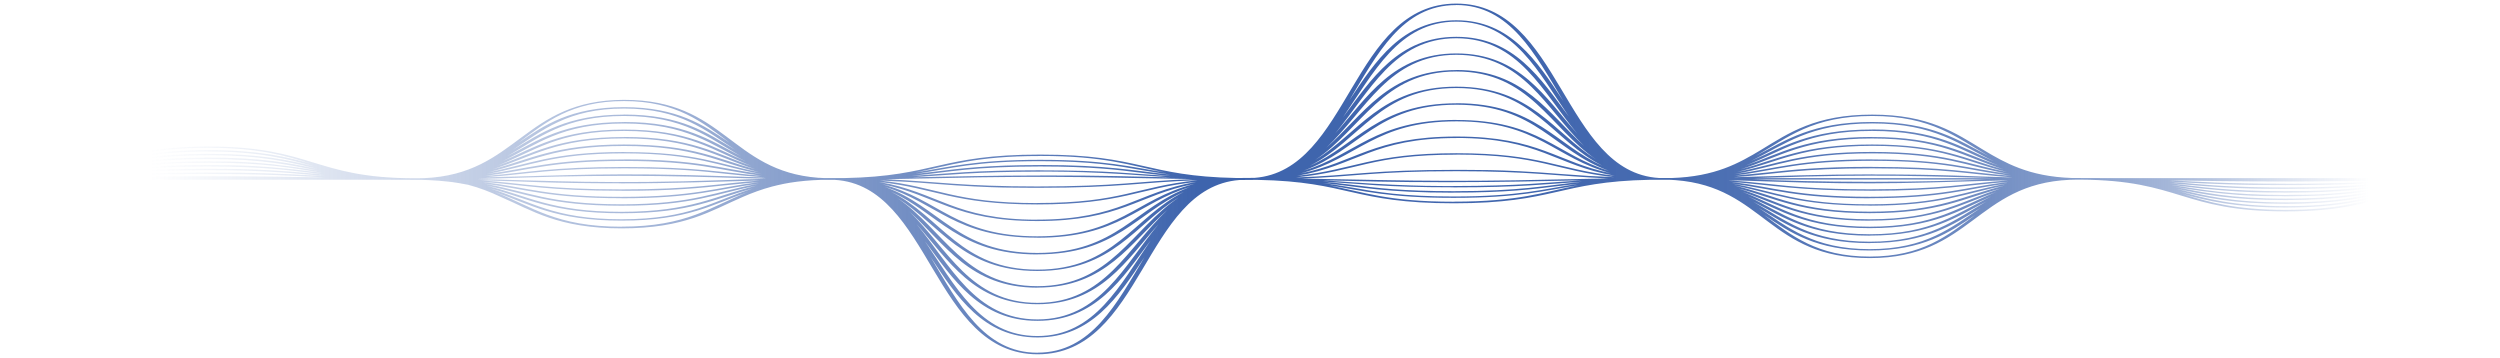 <?xml version="1.0" encoding="UTF-8"?> <svg xmlns="http://www.w3.org/2000/svg" width="349" height="50" viewBox="0 0 349 50" fill="none"><g clip-path="url(#clip0_125_32)"><path d="M344.95 24.87H295.22C293.09 24.85 291.21 24.85 289.51 24.85C289.43 24.85 289.35 24.85 289.28 24.85C286.23 24.75 283.87 24.22 281.86 23.46C279.98 22.75 278.41 21.85 276.87 20.92C272.96 18.55 269.28 16 261.36 16C253.43 16 249.75 18.55 245.85 20.92C244.29 21.86 242.69 22.78 240.78 23.49C238.78 24.23 236.42 24.75 233.4 24.85C233.35 24.85 233.29 24.85 233.24 24.85C233.04 24.85 232.86 24.85 232.69 24.85C232.38 24.85 232.07 24.85 231.74 24.85C231.71 24.85 231.67 24.85 231.63 24.85C218.21 24.08 217.92 0.5 203.3 0.5C188.68 0.5 188.44 23.81 175.14 24.83C174.31 24.83 173.52 24.83 172.78 24.85C172.73 24.85 172.67 24.85 172.62 24.85C159.82 24.61 159.31 21.58 145.2 21.58C131.12 21.58 130.58 24.61 117.86 24.86C117.52 24.86 117.21 24.86 116.93 24.86C116.38 24.86 115.8 24.86 115.21 24.86C115.19 24.86 115.16 24.86 115.14 24.86C115.05 24.86 114.97 24.86 114.89 24.85C114.71 24.85 114.52 24.83 114.34 24.82C114.31 24.82 114.27 24.82 114.24 24.82C101.95 23.88 101.2 13.94 87.13 13.94C73.06 13.94 72.26 24.3 59.22 24.87C59.18 24.87 59.13 24.87 59.09 24.87C58.83 24.87 58.56 24.89 58.28 24.89C58.1 24.89 57.92 24.89 57.74 24.89C43.75 24.82 43.62 20.46 29.06 20.46C14.37 20.46 14.36 24.89 0.02 24.9V25.09C1.12 25.09 2.17 25.09 3.19 25.09H52.92C55.1 25.11 57.03 25.11 58.77 25.11C58.8 25.11 58.83 25.11 58.85 25.11C59.17 25.11 59.48 25.13 59.78 25.14C60.8 25.18 61.75 25.26 62.62 25.36C62.79 25.38 62.96 25.4 63.12 25.42C63.42 25.46 63.71 25.5 64 25.55C64.47 25.63 64.93 25.71 65.37 25.8C67.02 26.24 68.44 26.8 69.75 27.42C74.33 29.38 77.85 31.88 86.79 31.88C95.65 31.88 99.2 29.42 103.74 27.47C104.97 26.94 106.29 26.44 107.79 26.04C108.33 25.9 108.89 25.77 109.49 25.65C109.76 25.6 110.04 25.55 110.33 25.5C111.59 25.3 112.99 25.16 114.58 25.11C114.63 25.11 114.68 25.11 114.73 25.11C114.76 25.11 114.8 25.11 114.83 25.11C114.83 25.11 114.83 25.11 114.84 25.11C114.87 25.11 114.9 25.11 114.92 25.11C115.12 25.11 115.3 25.11 115.47 25.11C115.78 25.11 116.09 25.11 116.42 25.11C116.46 25.11 116.49 25.11 116.53 25.11C129.95 25.88 130.24 49.46 144.86 49.46C159.48 49.46 159.72 26.15 173.02 25.13C173.85 25.13 174.64 25.13 175.38 25.11C175.43 25.11 175.49 25.11 175.54 25.11C188.34 25.35 188.85 28.38 202.96 28.38C217.04 28.38 217.58 25.35 230.3 25.1C230.64 25.1 230.95 25.1 231.23 25.1C231.78 25.1 232.36 25.1 232.96 25.1C232.98 25.1 233.01 25.1 233.03 25.1C233.12 25.1 233.2 25.1 233.28 25.11C233.5 25.11 233.71 25.13 233.93 25.15C246.22 26.09 246.97 36.03 261.04 36.03C275.11 36.03 275.91 25.67 288.95 25.1C288.99 25.1 289.04 25.1 289.08 25.1C289.34 25.1 289.61 25.08 289.89 25.08C290.07 25.08 290.25 25.08 290.43 25.08C304.42 25.15 304.55 29.51 319.11 29.51C333.8 29.51 333.81 25.08 348.15 25.07V24.88C347.05 24.88 346 24.88 344.98 24.88L344.95 24.87ZM106.52 24.55C100.48 24.09 97.41 23.31 87.14 23.31H87.13C76.84 23.31 73.76 24.1 67.71 24.56C73.89 23.8 76.82 22.47 87.13 22.47C97.43 22.47 100.35 23.8 106.52 24.56V24.55ZM87.13 22.26C76.85 22.26 73.8 23.54 67.91 24.31C73.98 23.24 76.95 21.41 87.13 21.41C97.29 21.41 100.26 23.23 106.31 24.3C100.44 23.53 97.39 22.25 87.13 22.25V22.26ZM87.13 23.5C94.33 23.5 97.98 23.89 101.52 24.28C103.56 24.5 105.32 24.66 106.86 24.77C105.21 24.73 103.48 24.68 101.67 24.61C85.48 24.03 79.1 24.51 67.76 24.75C73.87 24.29 76.92 23.5 87.12 23.5H87.13ZM144.8 30.67C133.19 30.67 131.01 26.83 122.7 25.4C130.71 26.27 132.94 28.54 144.79 28.54C156.67 28.54 158.95 26.26 167.01 25.39C158.66 26.82 156.4 30.66 144.8 30.66V30.67ZM166.6 25.71C158.55 27.79 156.21 32.99 144.8 32.99C133.38 32.99 131.13 27.79 123.12 25.71C130.73 27.22 133.17 30.86 144.79 30.86C156.44 30.86 158.94 27.21 166.59 25.7L166.6 25.71ZM87.13 21.22C77.04 21.22 73.89 22.95 68.23 24.03C74.11 22.65 77.18 20.38 87.13 20.38C97.09 20.38 100.14 22.65 105.99 24.03C100.35 22.95 97.21 21.23 87.13 21.23V21.22ZM70.72 24.87C70.72 24.87 70.72 24.87 70.73 24.87C75.25 24.72 79.36 24.55 87.16 24.55C94.21 24.55 98.83 24.72 103.7 24.87C104.77 24.9 105.87 24.93 106.99 24.96C105.22 25 103.31 25.06 101.23 25.14C84.67 25.73 77 25.23 66.65 24.99C68.1 24.96 69.42 24.91 70.7 24.87H70.72ZM144.8 33.19C156.25 33.19 158.87 28.3 166.12 26.11C158.42 28.88 155.94 35.31 144.8 35.31C133.62 35.31 131.23 28.83 123.5 26.08C130.78 28.26 133.29 33.18 144.79 33.18L144.8 33.19ZM144.79 28.35C133.16 28.35 130.98 26.08 122.82 25.2C125.18 25.29 127.62 25.43 130.22 25.64C139.15 26.36 142.9 26.17 144.79 26.22C156.66 26.22 158.92 25.45 167.21 25.16C158.49 26.05 156.7 28.34 144.79 28.34V28.35ZM87.13 20.17C77.41 20.17 74.1 22.23 68.8 23.62C74.33 21.92 77.51 19.32 87.13 19.32C96.77 19.32 99.93 21.93 105.47 23.63C100.17 22.24 96.88 20.17 87.14 20.17H87.13ZM86.72 25.6C94 25.6 100.12 25.36 106.05 25.2C99.99 25.66 96.93 26.44 86.76 26.44H86.75C76.4 26.44 73.42 25.63 67.14 25.17C73.36 25.32 76.32 25.59 86.72 25.59V25.6ZM144.81 35.51C155.8 35.51 158.69 29.73 165.29 26.77C158.21 30.33 155.55 37.64 144.81 37.64C134.09 37.64 131.46 30.33 124.41 26.78C130.99 29.74 133.82 35.52 144.81 35.52V35.51ZM277.39 25.06C272.87 25.21 268.76 25.38 260.96 25.38C253.91 25.38 249.29 25.21 244.42 25.06H277.4H277.39ZM246.45 25.32C262.64 25.9 269.02 25.42 280.36 25.18C274.25 25.64 271.2 26.43 261 26.43H260.99C253.79 26.43 250.14 26.04 246.6 25.65C244.56 25.43 242.8 25.27 241.26 25.16C242.91 25.2 244.64 25.25 246.45 25.32ZM244.72 24.87C245.42 24.85 246.13 24.82 246.87 24.8C261.76 24.27 269.47 24.62 278.4 24.87H244.72ZM260.98 26.63H260.99C271.28 26.63 274.36 25.84 280.41 25.38C274.23 26.14 271.3 27.47 260.99 27.47C250.69 27.47 247.77 26.14 241.6 25.38C247.64 25.84 250.71 26.62 260.98 26.62V26.63ZM261.4 24.34C254.12 24.34 248 24.58 242.07 24.74C248.13 24.28 251.19 23.5 261.36 23.5H261.37C271.72 23.5 274.7 24.31 280.98 24.77C274.75 24.62 271.8 24.35 261.4 24.35V24.34ZM260.99 27.67C271.27 27.67 274.32 26.39 280.21 25.62C274.14 26.69 271.17 28.52 260.99 28.52C250.83 28.52 247.86 26.7 241.81 25.63C247.68 26.4 250.73 27.68 260.99 27.68V27.67ZM261.37 23.29H261.36C254.04 23.29 250.32 23.69 246.72 24.08C245.02 24.26 243.52 24.4 242.17 24.51C248.18 23.74 251.17 22.45 261.35 22.45C271.64 22.45 274.57 23.78 280.73 24.54C274.7 24.08 271.62 23.3 261.36 23.3L261.37 23.29ZM225 24.21C217.39 22.7 214.95 19.06 203.33 19.06C191.68 19.06 189.18 22.71 181.53 24.22C189.58 22.14 191.92 16.94 203.33 16.94C214.75 16.94 217 22.14 225.01 24.22L225 24.21ZM203.32 16.74C191.87 16.74 189.25 21.63 182 23.82C189.7 21.05 192.18 14.62 203.32 14.62C214.5 14.62 216.89 21.1 224.62 23.85C217.34 21.67 214.83 16.75 203.32 16.75V16.74ZM203.32 19.26C214.93 19.26 217.11 23.1 225.41 24.53C217.4 23.66 215.17 21.39 203.32 21.39C191.44 21.39 189.16 23.67 181.1 24.54C189.45 23.11 191.71 19.27 203.31 19.27L203.32 19.26ZM260.99 28.71C271.08 28.71 274.23 26.98 279.89 25.9C274.01 27.28 270.94 29.55 260.99 29.55C251.03 29.55 247.98 27.28 242.13 25.9C247.77 26.98 250.91 28.7 260.99 28.7V28.71ZM261.37 22.25C251.11 22.25 248.04 23.53 242.17 24.3C248.22 23.23 251.21 21.41 261.37 21.41C271.53 21.41 274.5 23.23 280.53 24.3C274.67 23.53 271.61 22.26 261.37 22.26V22.25ZM203.32 14.42C192.33 14.42 189.44 20.2 182.84 23.16C189.92 19.6 192.58 12.29 203.32 12.29C214.04 12.29 216.67 19.6 223.72 23.15C217.14 20.19 214.31 14.41 203.32 14.41V14.42ZM203.33 21.58C214.96 21.58 217.14 23.85 225.3 24.73C222.94 24.64 220.5 24.5 217.9 24.29C208.97 23.57 205.22 23.76 203.33 23.71C191.46 23.71 189.2 24.48 180.91 24.77C189.63 23.88 191.42 21.59 203.33 21.59V21.58ZM261 29.76C270.72 29.76 274.03 27.7 279.33 26.31C273.8 28.01 270.62 30.61 261 30.61C251.36 30.61 248.2 28 242.66 26.3C247.96 27.69 251.25 29.76 260.99 29.76H261ZM261.36 21.21C251.3 21.21 248.14 22.93 242.5 24.01C248.35 22.63 251.43 20.37 261.36 20.36C271.29 20.36 274.35 22.61 280.17 24C274.57 22.92 271.41 21.21 261.37 21.21H261.36ZM203.31 12.1C192.73 12.1 189.66 18.63 183.58 22.35C190.12 18.01 192.99 9.98 203.3 9.98C213.54 9.98 216.39 17.9 222.82 22.26C216.87 18.53 213.8 12.1 203.31 12.1ZM144.79 26.03H144.77C134.41 26.03 130.84 25.35 123.67 25.02C125.8 24.99 128.13 24.94 130.7 24.88C147.7 24.45 155.54 24.85 166.44 25C158.7 25.3 156.17 26.03 144.79 26.03ZM87.12 19.13C77.78 19.13 74.35 21.45 69.42 23.14C74.59 21.13 77.87 18.28 87.12 18.28C96.38 18.28 99.66 21.15 104.86 23.15C99.91 21.46 96.5 19.12 87.12 19.12V19.13ZM86.75 26.64H86.76C94.08 26.64 97.8 26.24 101.4 25.85C103.1 25.67 104.6 25.53 105.95 25.42C99.94 26.19 96.95 27.48 86.77 27.48C76.48 27.48 73.55 26.15 67.39 25.39C73.42 25.85 76.5 26.63 86.76 26.63L86.75 26.64ZM144.81 37.83C155.39 37.83 158.46 31.3 164.54 27.58C158 31.92 155.13 39.95 144.82 39.95C134.58 39.95 131.73 32.03 125.3 27.67C131.25 31.4 134.32 37.83 144.81 37.83ZM203.33 23.9H203.35C213.71 23.9 217.28 24.58 224.45 24.91C222.32 24.94 219.99 24.99 217.42 25.05C200.42 25.48 192.58 25.08 181.68 24.93C189.42 24.63 191.95 23.9 203.33 23.9ZM261 30.8C270.34 30.8 273.77 28.48 278.7 26.79C273.53 28.8 270.25 31.65 261 31.65C251.74 31.65 248.46 28.78 243.26 26.78C248.21 28.47 251.62 30.81 261 30.81V30.8ZM261.35 20.17C251.61 20.17 248.31 22.24 243.01 23.63C248.55 21.93 251.72 19.33 261.35 19.33C270.98 19.33 274.15 21.93 279.68 23.63C274.38 22.24 271.09 20.17 261.35 20.17ZM203.31 9.78C193.68 9.78 190.26 16.16 185.15 20.62C190.67 15.46 193.84 7.65 203.31 7.65C212.68 7.65 215.81 15.21 221.14 20.37C216.21 15.92 212.77 9.77 203.32 9.77L203.31 9.78ZM145.25 24.5C138.54 24.5 132.98 24.64 127.38 24.75C132.53 24.43 135.9 23.97 145.2 23.96C145.1 23.96 150.99 23.85 159.64 24.5C160.96 24.6 162.21 24.69 163.41 24.76C158.09 24.65 154.8 24.49 145.26 24.49L145.25 24.5ZM87.12 18.09C78.24 18.09 74.69 20.56 70.13 22.52C74.91 20.24 78.28 17.24 87.11 17.24C95.94 17.24 99.32 20.25 104.13 22.54C99.56 20.58 96.02 18.09 87.11 18.09H87.12ZM44.85 24.11C44.46 24.06 44.07 24.01 43.68 23.96C34.69 22.83 30.85 23.12 29.04 23.04C21.05 23.04 17.39 23.6 13.31 24.09C13.77 24.02 14.22 23.95 14.67 23.87C23.51 22.44 27.19 22.81 29.05 22.71C37.12 22.71 40.68 23.45 44.85 24.1V24.11ZM43.71 23.71C34.7 22.25 30.93 22.63 29.04 22.53C21.19 22.53 17.52 23.21 13.56 23.84C17.58 23.06 21.15 22.2 29.04 22.2C36.95 22.2 40.52 23.07 44.55 23.85C44.27 23.8 43.99 23.76 43.71 23.71ZM14.64 24.15C23.51 23.03 27.17 23.32 29.05 23.24C37.27 23.24 40.85 23.84 45.16 24.35C44.65 24.31 44.15 24.26 43.66 24.22C34.67 23.41 30.98 23.62 29.05 23.56C20.87 23.56 17.24 23.98 13.04 24.34C13.59 24.27 14.12 24.21 14.65 24.14L14.64 24.15ZM86.76 27.68C97.02 27.68 100.09 26.4 105.96 25.63C99.91 26.7 96.92 28.52 86.76 28.52C76.6 28.52 73.63 26.7 67.59 25.63C73.45 26.4 76.51 27.67 86.75 27.67L86.76 27.68ZM144.81 40.15C154.44 40.15 157.86 33.77 162.97 29.31C157.45 34.47 154.28 42.28 144.81 42.28C135.44 42.28 132.31 34.72 126.98 29.56C131.91 34.01 135.35 40.16 144.8 40.16L144.81 40.15ZM202.87 25.43C209.58 25.43 215.14 25.29 220.74 25.18C215.59 25.5 212.22 25.96 202.92 25.97C203.02 25.97 197.13 26.08 188.48 25.43C187.16 25.33 185.91 25.24 184.71 25.17C190.03 25.28 193.32 25.44 202.86 25.44L202.87 25.43ZM261 31.85C269.88 31.85 273.43 29.38 277.99 27.42C273.21 29.7 269.84 32.7 261.01 32.7C252.18 32.7 248.8 29.69 243.99 27.4C248.56 29.36 252.1 31.85 261.01 31.85H261ZM303.27 25.82C303.66 25.87 304.05 25.92 304.44 25.97C313.43 27.1 317.27 26.81 319.08 26.89C327.07 26.89 330.73 26.33 334.81 25.84C334.35 25.91 333.9 25.98 333.45 26.06C324.61 27.49 320.93 27.12 319.07 27.22C311 27.22 307.44 26.48 303.27 25.83V25.82ZM304.41 26.22C313.42 27.68 317.19 27.3 319.08 27.4C326.93 27.4 330.6 26.72 334.56 26.09C330.54 26.87 326.97 27.73 319.08 27.73C311.17 27.73 307.6 26.86 303.57 26.08C303.85 26.12 304.13 26.17 304.41 26.22ZM333.48 25.78C324.61 26.9 320.95 26.61 319.07 26.69C310.85 26.69 307.27 26.09 302.96 25.58C303.47 25.62 303.97 25.67 304.47 25.71C313.47 26.52 317.15 26.31 319.08 26.37C327.26 26.37 330.89 25.95 335.09 25.59C334.54 25.66 334.01 25.72 333.48 25.79V25.78ZM261.35 19.12C252.02 19.12 248.59 21.43 243.68 23.12C248.84 21.12 252.12 18.28 261.35 18.28C270.6 18.28 273.87 21.13 279.04 23.13C274.12 21.44 270.7 19.12 261.36 19.13L261.35 19.12ZM203.3 7.46C194.45 7.46 190.85 13.63 186.39 18.63C191.19 12.87 194.56 5.34 203.3 5.34C212.04 5.34 215.38 12.89 220.18 18.65C215.74 13.65 212.18 7.46 203.31 7.46H203.3ZM145.21 23.77H145.19C135.79 23.77 132.4 24.23 127.25 24.56C132.49 24.02 135.85 23.24 145.19 23.24C152.38 23.24 156.04 23.7 159.57 24.15C161.01 24.33 162.31 24.47 163.49 24.59C158.12 24.27 154.83 23.78 145.19 23.78L145.21 23.77ZM87.12 17.04C78.68 17.04 75.06 19.6 70.84 21.79C75.28 19.26 78.74 16.19 87.11 16.19C95.47 16.19 98.94 19.25 103.36 21.77C99.14 19.58 95.51 17.03 87.11 17.03L87.12 17.04ZM29.05 22C21.35 22 17.7 22.79 13.87 23.55C14.16 23.48 14.44 23.42 14.72 23.35C18.41 22.49 21.9 21.67 29.05 21.67C36.75 21.67 40.33 22.64 44.24 23.55C40.41 22.8 36.76 22 29.05 22ZM14.61 24.41C23.49 23.61 27.18 23.82 29.05 23.76C36.25 23.76 39.92 24.09 43.46 24.41C44.1 24.47 44.71 24.52 45.3 24.57C44.75 24.54 44.19 24.52 43.61 24.48C34.67 24 30.8 24.12 29.04 24.09C20.68 24.09 17.1 24.35 12.82 24.57C13.43 24.52 14.02 24.47 14.61 24.41ZM86.76 28.72C96.82 28.72 99.98 27 105.62 25.92C99.77 27.3 96.69 29.56 86.76 29.57C76.83 29.57 73.77 27.32 67.95 25.93C73.55 27.01 76.71 28.72 86.75 28.72H86.76ZM144.82 42.47C153.67 42.47 157.27 36.3 161.73 31.3C156.93 37.06 153.56 44.59 144.82 44.59C136.08 44.59 132.74 37.04 127.94 31.28C132.38 36.28 135.94 42.47 144.81 42.47H144.82ZM202.91 26.16H202.93C212.33 26.16 215.72 25.7 220.87 25.37C215.63 25.91 212.27 26.69 202.93 26.69C195.74 26.69 192.08 26.23 188.55 25.78C187.11 25.6 185.81 25.46 184.63 25.34C190 25.66 193.29 26.15 202.93 26.15L202.91 26.16ZM261 32.89C269.44 32.89 273.06 30.33 277.28 28.14C272.84 30.67 269.38 33.74 261.01 33.74C252.65 33.74 249.18 30.68 244.76 28.16C248.98 30.35 252.61 32.9 261.01 32.9L261 32.89ZM319.08 27.93C326.78 27.93 330.43 27.14 334.26 26.38C333.98 26.45 333.69 26.51 333.41 26.58C329.72 27.44 326.24 28.26 319.08 28.26C311.38 28.26 307.8 27.29 303.89 26.38C307.72 27.13 311.37 27.93 319.08 27.93ZM333.51 25.52C324.63 26.32 320.94 26.11 319.07 26.17C311.87 26.17 308.2 25.84 304.66 25.52C304.02 25.46 303.41 25.41 302.82 25.36C303.37 25.39 303.93 25.41 304.51 25.45C313.45 25.93 317.32 25.81 319.08 25.84C327.44 25.84 331.02 25.58 335.3 25.36C334.69 25.41 334.1 25.46 333.51 25.52ZM261.35 18.08C252.49 18.08 248.94 20.54 244.4 22.49C249.17 20.21 252.56 17.23 261.35 17.23C270.19 17.23 273.57 20.25 278.39 22.53C273.81 20.57 270.29 18.07 261.35 18.07V18.08ZM203.3 5.14C195.18 5.14 191.47 11.03 187.48 16.37C191.75 10.2 195.24 3.02 203.3 3.02C211.36 3.02 214.79 10.12 219.01 16.26C215.06 10.95 211.37 5.14 203.31 5.14H203.3ZM145.2 23.04C137.88 23.04 134.15 23.51 130.55 23.96C129.57 24.08 128.65 24.19 127.79 24.28C132.72 23.53 136.06 22.5 145.19 22.5C152.36 22.5 155.85 23.12 159.54 23.77C160.98 24.02 162.27 24.22 163.46 24.38C158.12 23.84 154.78 23.03 145.19 23.03L145.2 23.04ZM87.12 16C79.21 16 75.52 18.55 71.62 20.91C75.72 18.2 79.26 15.15 87.12 15.15C94.99 15.15 98.52 18.2 102.62 20.91C98.71 18.54 95.03 15.99 87.12 15.99V16ZM29.04 21.48C21.57 21.48 17.91 22.36 14.21 23.22C17.99 22.21 21.58 21.15 29.04 21.15C36.48 21.15 40.07 22.2 43.83 23.21C40.15 22.35 36.5 21.48 29.04 21.48ZM29.07 24.29C37.43 24.29 40.98 24.55 45.31 24.77C44.74 24.77 44.18 24.75 43.58 24.74C29.05 24.48 21.49 24.65 12.74 24.77C17.11 24.55 20.67 24.28 29.06 24.28L29.07 24.29ZM86.77 29.77C96.51 29.77 99.81 27.7 105.11 26.31C99.57 28.01 96.4 30.61 86.77 30.61C77.14 30.61 73.97 28.01 68.44 26.31C73.74 27.7 77.03 29.77 86.77 29.77ZM144.82 44.79C152.94 44.79 156.65 38.9 160.64 33.56C156.37 39.73 152.88 46.91 144.82 46.91C136.76 46.91 133.33 39.81 129.11 33.67C133.06 38.98 136.75 44.79 144.81 44.79H144.82ZM202.92 26.89C210.24 26.89 213.97 26.42 217.57 25.97C218.55 25.85 219.47 25.74 220.33 25.65C215.4 26.4 212.06 27.43 202.93 27.43C195.76 27.43 192.27 26.81 188.58 26.16C187.14 25.91 185.85 25.71 184.66 25.55C190 26.09 193.34 26.9 202.93 26.9L202.92 26.89ZM261.01 33.93C268.92 33.93 272.61 31.38 276.51 29.02C272.41 31.73 268.88 34.78 261.01 34.78C253.14 34.78 249.61 31.73 245.51 29.02C249.42 31.39 253.1 33.94 261.01 33.94V33.93ZM319.08 28.45C326.55 28.45 330.21 27.57 333.91 26.71C330.13 27.72 326.54 28.78 319.08 28.78C311.64 28.78 308.05 27.73 304.29 26.72C307.97 27.58 311.62 28.45 319.08 28.45ZM319.05 25.65C310.69 25.65 307.14 25.39 302.81 25.17C303.38 25.17 303.95 25.19 304.54 25.2C319.07 25.46 326.63 25.29 335.38 25.17C331.01 25.39 327.45 25.66 319.06 25.66L319.05 25.65ZM261.35 16.19C269.71 16.19 273.17 19.24 277.59 21.76C273.38 19.57 269.74 17.03 261.36 17.03C252.97 17.03 249.34 19.56 245.14 21.75C249.54 19.23 253.01 16.19 261.36 16.19H261.35ZM203.29 0.7C210.8 0.7 214.32 7.61 218.22 14.07C214.55 8.49 210.84 2.83 203.29 2.83C195.78 2.83 192.04 8.45 188.36 14.02C192.23 7.58 195.74 0.71 203.28 0.71L203.29 0.7ZM145.19 21.77C154.33 21.77 157.65 23.09 162.59 24.06C157.78 23.31 154.36 22.31 145.2 22.31C136.02 22.31 132.6 23.32 127.78 24.07C132.73 23.1 136.06 21.78 145.2 21.78L145.19 21.77ZM87.11 14.11C94.48 14.11 98.05 17.07 101.85 19.92C98.21 17.44 94.5 14.96 87.11 14.96C79.72 14.96 76.02 17.44 72.38 19.92C76.18 17.08 79.75 14.11 87.11 14.11ZM29.04 20.63C36.22 20.63 39.81 21.74 43.44 22.85C39.89 21.89 36.22 20.96 29.04 20.96C21.87 20.96 18.21 21.89 14.65 22.85C18.28 21.74 21.87 20.63 29.04 20.63ZM86.77 31.65C77.52 31.65 74.25 28.8 69.08 26.8C74 28.49 77.42 30.8 86.76 30.8C96.09 30.8 99.52 28.49 104.43 26.8C99.27 28.8 95.99 31.64 86.76 31.64L86.77 31.65ZM144.83 49.24C137.32 49.24 133.8 42.33 129.9 35.87C133.57 41.45 137.28 47.11 144.83 47.11C152.34 47.11 156.08 41.49 159.76 35.92C155.89 42.36 152.38 49.23 144.84 49.23L144.83 49.24ZM202.93 28.16C193.79 28.16 190.47 26.84 185.53 25.87C190.34 26.62 193.76 27.62 202.92 27.62C212.1 27.62 215.52 26.61 220.34 25.86C215.39 26.83 212.06 28.15 202.92 28.15L202.93 28.16ZM261.01 35.82C253.64 35.82 250.07 32.86 246.27 30.01C249.91 32.49 253.62 34.97 261.01 34.97C268.4 34.97 272.1 32.49 275.74 30.01C271.94 32.85 268.37 35.82 261.01 35.82ZM319.08 29.3C311.9 29.3 308.31 28.19 304.68 27.08C308.23 28.04 311.9 28.97 319.08 28.97C326.25 28.97 329.91 28.04 333.47 27.08C329.84 28.19 326.25 29.3 319.08 29.3Z" fill="url(#paint0_linear_125_32)"></path></g><defs><linearGradient id="paint0_linear_125_32" x1="1.95314e-05" y1="24.97" x2="348.12" y2="24.97" gradientUnits="userSpaceOnUse"><stop offset="0.06" stop-color="#3E64AD" stop-opacity="0"></stop><stop offset="0.13" stop-color="#3E64AD" stop-opacity="0.17"></stop><stop offset="0.48" stop-color="#3E64AD"></stop><stop offset="0.61" stop-color="#3E64AD" stop-opacity="0.99"></stop><stop offset="0.68" stop-color="#3E64AD" stop-opacity="0.94"></stop><stop offset="0.74" stop-color="#3E64AD" stop-opacity="0.86"></stop><stop offset="0.79" stop-color="#3E64AD" stop-opacity="0.75"></stop><stop offset="0.84" stop-color="#3E64AD" stop-opacity="0.6"></stop><stop offset="0.88" stop-color="#3E64AD" stop-opacity="0.42"></stop><stop offset="0.91" stop-color="#3E64AD" stop-opacity="0.22"></stop><stop offset="0.95" stop-color="#3E64AD" stop-opacity="0"></stop></linearGradient><clipPath id="clip0_125_32"><rect width="348.12" height="48.93" fill="white" transform="translate(0 0.5)"></rect></clipPath></defs></svg> 